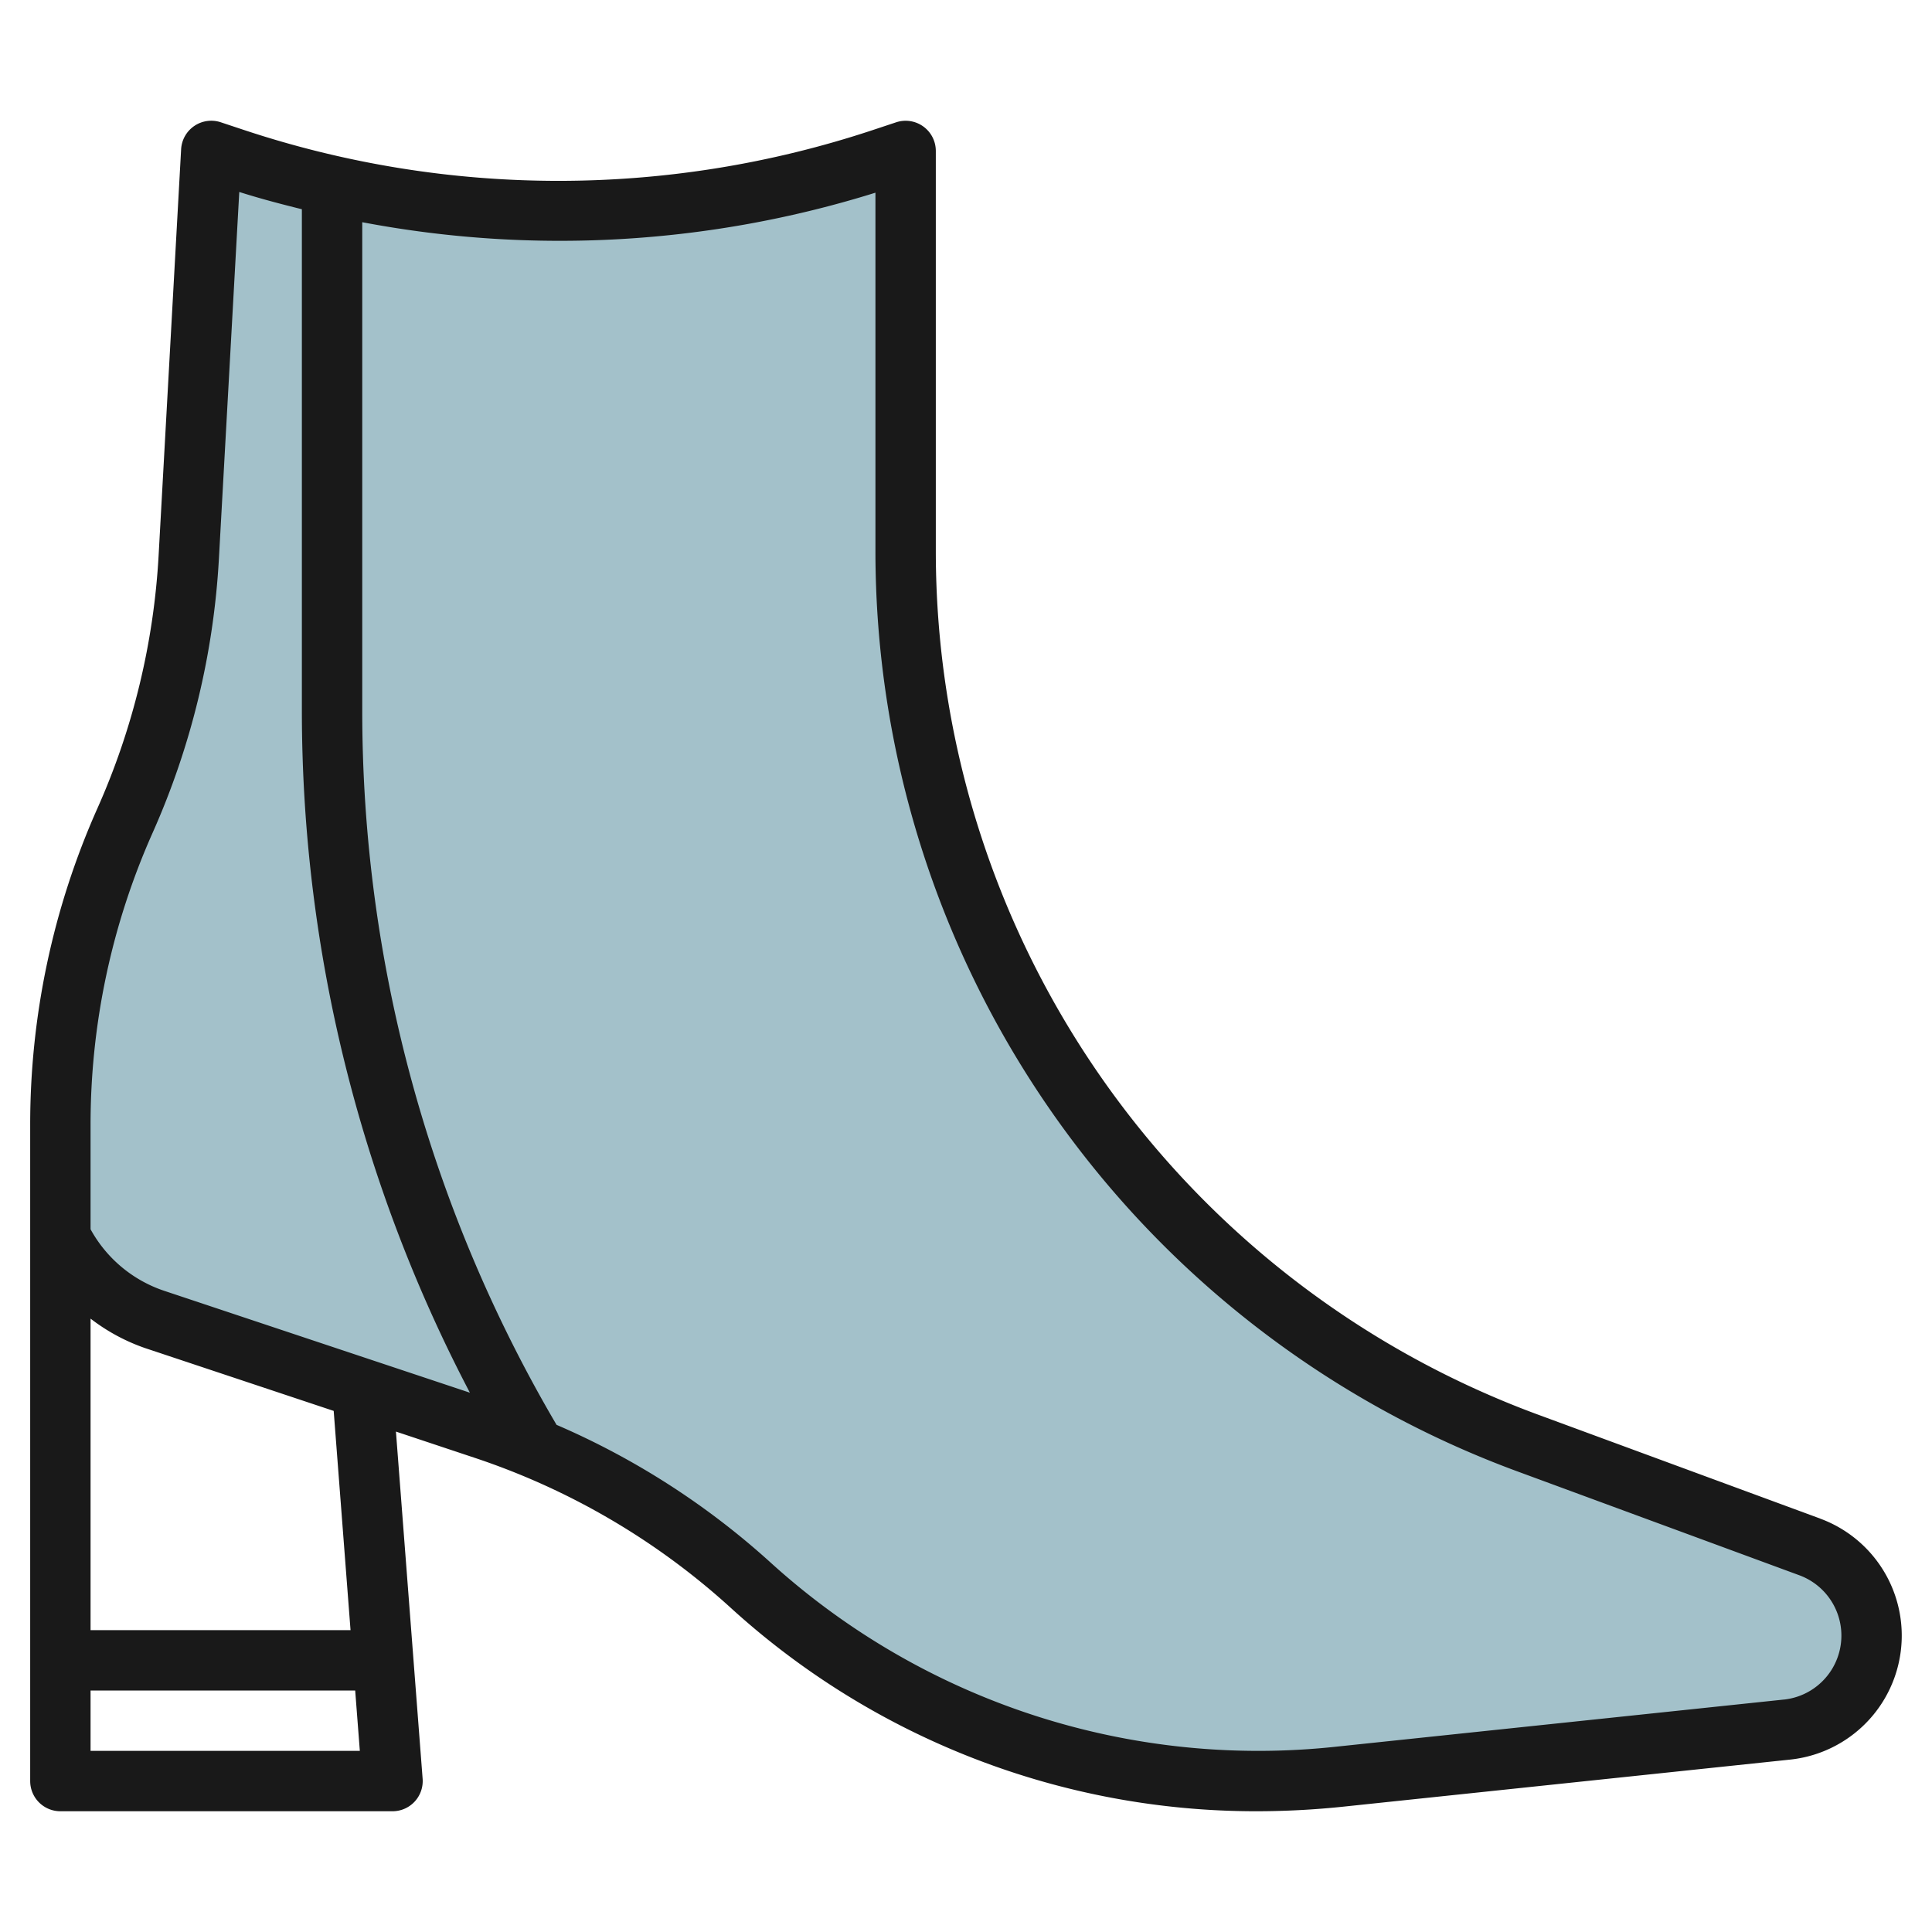 <?xml version="1.0" encoding="UTF-8"?>
<svg xmlns="http://www.w3.org/2000/svg" viewBox="0 0 64 64" width="512" height="512"><g id="Layer_22" data-name="Layer 22"><path d="M59.951,51.244,50.6,47.8A31.489,31.489,0,0,1,30,18.254V5l-.782.261A33.893,33.893,0,0,1,18.5,7,33.893,33.893,0,0,1,7.782,5.261L7,5,6.253,18.442a24.88,24.88,0,0,1-2.107,8.73h0A24.893,24.893,0,0,0,2,37.284V41a5.422,5.422,0,0,0,3.12,2.71L12,46l4.019,1.34a24.871,24.871,0,0,1,8.866,5.192A24.875,24.875,0,0,0,41.615,59a26.257,26.257,0,0,0,2.762-.145L59.2,57.3a3.13,3.13,0,0,0,.754-6.051Z" style="fill:#a3c1ca"/><path d="M60.3,50.306,50.95,46.862A30.488,30.488,0,0,1,31,18.254V5a1,1,0,0,0-1.316-.948l-.783.26a33.051,33.051,0,0,1-20.8,0l-.783-.26A1,1,0,0,0,6,4.944L5.255,18.386a23.812,23.812,0,0,1-2.023,8.38A25.734,25.734,0,0,0,1,37.283V59a1,1,0,0,0,1,1H13a1,1,0,0,0,1-1.077l-.884-11.5,2.59.863a23.731,23.731,0,0,1,8.509,4.983A25.827,25.827,0,0,0,41.615,60a27.877,27.877,0,0,0,2.866-.15L59.3,58.289a4.13,4.13,0,0,0,.995-7.983ZM11.054,46.738,11.612,54H3V43.681a6.37,6.37,0,0,0,1.8.974ZM3,58V56h8.766l.154,2Zm9.316-12.948L5.437,42.759A4.36,4.36,0,0,1,3,40.721V37.283a23.741,23.741,0,0,1,2.06-9.705A25.824,25.824,0,0,0,7.252,18.5L7.926,6.359c.685.218,1.379.4,2.074.572V23.578a48.645,48.645,0,0,0,5.566,22.557ZM59.093,56.3l-14.82,1.56a24.039,24.039,0,0,1-18.715-6.07A25.7,25.7,0,0,0,18.437,47.2,46.645,46.645,0,0,1,12,23.578V7.361a35.066,35.066,0,0,0,17-.978V18.254A32.487,32.487,0,0,0,50.258,48.739l9.348,3.444a2.131,2.131,0,0,1-.513,4.118Z" style="fill:#191919"/></g></svg>
